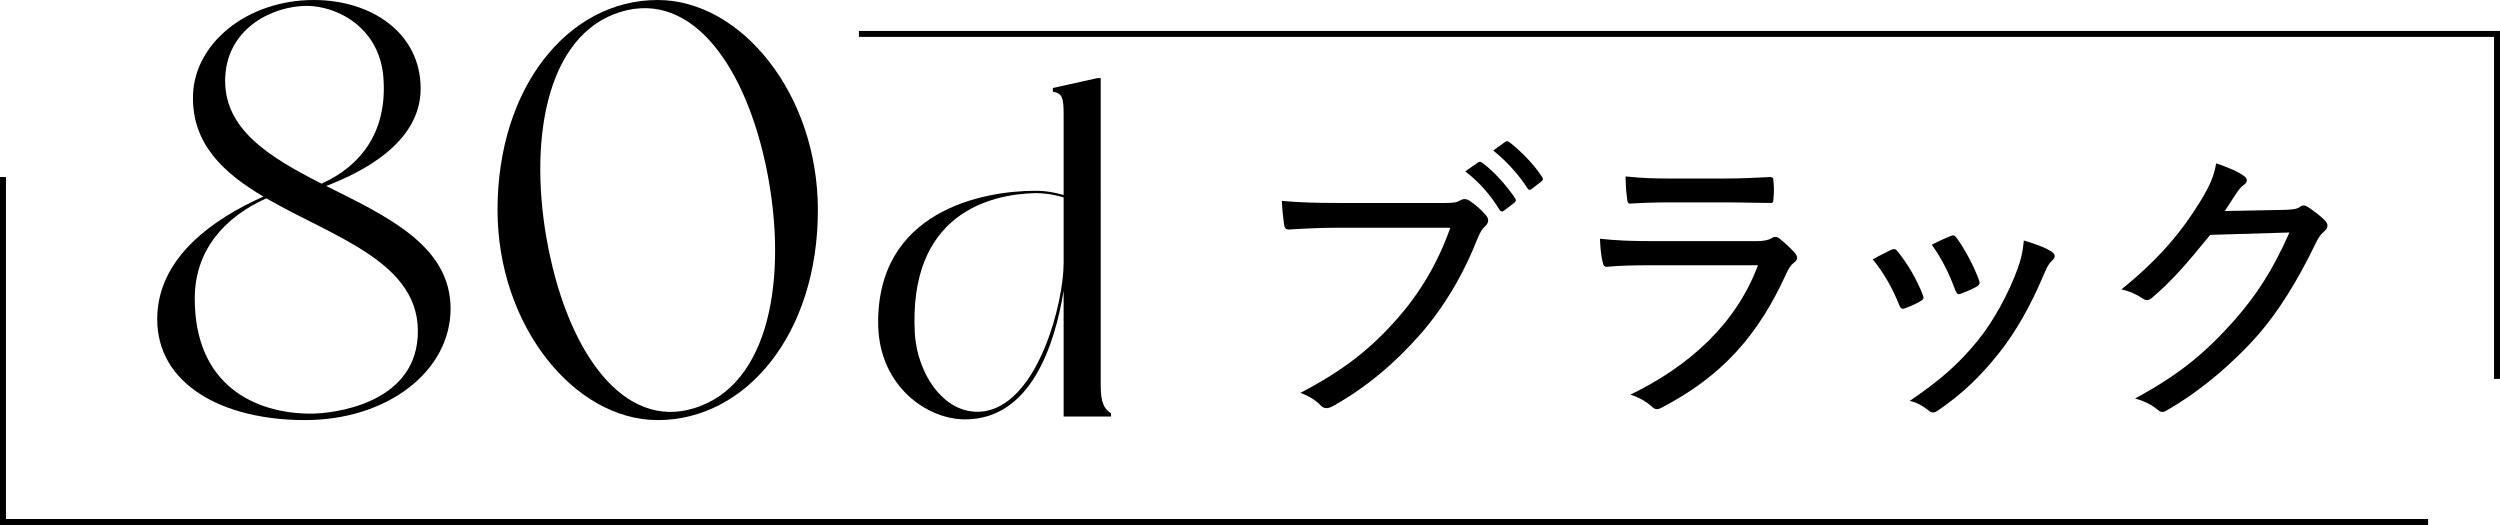 <?xml version="1.0" encoding="UTF-8"?><svg id="_イヤー_2" xmlns="http://www.w3.org/2000/svg" viewBox="0 0 362.284 76.076"><defs><style>.cls-1{fill:none;stroke:#000;stroke-miterlimit:10;stroke-width:.864px;}</style></defs><g id="design"><g><g><path d="M194.059,32.999c-2.678,0-5.097,.129-7.214,.259-.518,.043-.691-.216-.778-.777-.086-.734-.302-2.419-.302-3.369,2.376,.216,4.752,.302,8.294,.302h15.335c1.296,0,1.728-.086,2.246-.389,.432-.259,.864-.216,1.296,.043,.907,.605,1.814,1.426,2.462,2.203,.432,.562,.302,1.08-.216,1.556-.389,.346-.648,.777-.993,1.555-2.073,5.313-4.925,10.151-8.424,14.126-3.585,4.061-7.646,7.56-12.571,10.324-.691,.389-1.296,.475-1.814-.087-.691-.734-1.728-1.382-2.938-1.813,6.307-3.283,10.238-6.437,14.039-10.757,3.283-3.715,5.875-8.034,7.689-13.175h-16.113Zm20.13-9.461c.216-.129,.345-.129,.605,.044,1.598,1.166,3.456,3.196,4.795,5.184,.13,.259,.086,.432-.13,.604l-1.469,1.123c-.259,.216-.475,.216-.691-.086-1.296-2.16-3.024-4.104-4.968-5.573l1.858-1.296Zm3.931-2.98c.173-.129,.302-.129,.562,0,1.771,1.383,3.629,3.283,4.795,5.098,.173,.259,.173,.432-.13,.647l-1.382,1.08c-.259,.216-.432,.173-.605-.086-1.209-1.9-2.981-3.888-4.968-5.486l1.728-1.253Z"/><path d="M239.116,38.441c-2.29,0-4.32,.044-6.22,.216-.389,.044-.562-.172-.648-.69-.216-.821-.345-2.03-.389-3.37,2.333,.26,4.708,.346,7.516,.346h15.076c.95,0,1.642-.086,2.203-.389,.475-.302,.821-.302,1.253,.043,.778,.605,1.642,1.426,2.16,2.03,.475,.562,.518,.994-.086,1.426-.518,.389-.778,.864-1.166,1.685-4.018,8.812-9.201,14.73-17.97,19.31-.648,.346-.994,.346-1.469-.13-.864-.777-1.987-1.382-3.11-1.728,8.64-4.19,15.335-10.324,18.489-18.748h-15.638Zm3.283-9.114c-2.16,0-4.19,.043-6.048,.173-.432,.043-.518-.173-.562-.734-.13-.734-.216-2.203-.216-3.197,2.549,.26,4.061,.303,7.041,.303h7.171c2.765,0,4.795-.13,6.739-.216,.389,0,.475,.173,.475,.604,.086,.777,.086,1.685,0,2.506,0,.562-.086,.691-.648,.647-1.771,0-3.672-.086-6.307-.086h-7.646Z"/><path d="M274.065,36.195c.432-.173,.648-.13,.95,.26,1.469,1.857,2.721,3.974,3.585,6.177,.216,.562,.216,.691-.259,.993-.734,.433-1.426,.734-2.246,1.037-.475,.216-.691,0-.864-.432-.907-2.333-2.246-4.709-3.845-6.652,1.08-.605,2.031-1.037,2.678-1.383Zm23.283,.303c.518,.389,.562,.777,.043,1.253-.518,.432-.821,1.123-1.253,2.116-1.814,4.319-3.974,8.164-6.437,11.274-2.765,3.456-5.313,5.918-8.855,8.337-.432,.303-.864,.433-1.253,.087-.864-.648-1.642-1.21-2.851-1.469,4.579-3.11,7.127-5.399,9.849-8.726,2.333-2.852,4.536-6.955,5.832-10.541,.475-1.339,.691-2.289,.864-3.974,1.382,.389,3.197,1.036,4.061,1.642Zm-14.687-2.29c.389-.173,.605-.129,.907,.303,1.166,1.599,2.462,4.018,3.24,6.134,.13,.476,.043,.648-.389,.907-.605,.346-1.426,.691-2.333,1.037-.389,.129-.518-.043-.734-.519-.907-2.462-1.901-4.492-3.413-6.609,1.253-.647,2.117-.993,2.721-1.253Z"/><path d="M331.217,30.407c1.21-.044,1.685-.13,2.16-.476,.346-.259,.734-.173,1.167,.13,.777,.519,1.641,1.166,2.289,1.814,.648,.604,.518,1.123,.086,1.555-.518,.432-.907,.907-1.253,1.642-2.765,5.745-5.529,10.108-8.424,13.435-3.844,4.363-8.683,8.38-13.348,11.016-.475,.302-.864,.173-1.253-.173-.821-.691-1.944-1.253-3.24-1.599,6.523-3.542,10.151-6.609,14.298-11.231,3.326-3.802,5.573-7.214,8.078-12.829l-11.491,.345c-3.326,4.104-5.573,6.696-8.38,9.072-.475,.432-.907,.518-1.426,.129-.734-.519-1.944-1.08-3.067-1.296,5.529-4.449,8.769-8.423,11.404-12.7,1.426-2.332,2.03-3.715,2.333-5.572,1.814,.604,3.283,1.253,4.061,1.857,.518,.346,.518,.907-.043,1.253-.432,.303-.821,.82-1.166,1.339-.605,.907-1.037,1.642-1.598,2.463l8.812-.173Z"/></g><g><path d="M65.293,44.722c0,9.097-9.182,16.154-21.085,16.154-11.988,0-21.426-5.187-21.426-14.624,0-9.013,8.332-14.624,15.389-17.77-5.781-3.401-10.373-7.652-10.203-14.624,.17-7.566,7.822-13.858,17.515-13.858,8.332,0,15.474,4.761,15.474,12.838,0,7.907-8.587,12.158-13.688,14.114,8.672,4.336,18.025,8.587,18.025,17.77Zm-4.761,4.081c.68-10.798-12.158-14.369-21.936-20.065-6.036,2.721-10.373,7.482-10.373,14.539,0,12.583,8.757,16.664,16.834,16.664,3.231,0,14.879-1.36,15.474-11.138Zm-13.944-22.191c5.697-2.55,9.352-7.396,9.012-14.708-.255-7.907-6.802-11.053-11.138-11.053-4.676,0-11.393,2.976-11.818,10.202-.425,7.652,6.462,11.733,13.944,15.559Z"/><path d="M118.521,30.438c0,18.025-10.458,30.438-23.211,30.438-12.073,0-23.211-13.688-23.211-30.438,0-17.854,10.288-30.438,23.211-30.438,12.073,0,23.211,13.604,23.211,30.438Zm-7.652-6.972c-3.316-14.964-11.393-25.422-21.851-21.426-10.543,4.081-12.583,20.32-9.267,35.284,3.316,15.049,11.478,25.507,21.766,21.511,10.628-4.081,12.668-20.32,9.352-35.369Z"/><path d="M161.004,60.365h-6.87v-18.23c-1.292,7.892-4.761,18.639-14.285,18.639-5.51,0-12.312-4.762-12.584-13.469-.408-16.802,15.237-19.658,22.788-19.658,1.564,0,2.925,.271,4.081,.612v-11.7c0-2.381-.204-3.062-1.564-3.266v-.544l6.462-1.429h.476V55.876c0,2.381,.476,3.401,1.496,4.014v.476Zm-6.87-22.243v-9.523c-.34-.068-1.905-.612-4.081-.612-6.598,.136-18.435,2.993-17.482,20.339,.34,5.918,4.489,12.312,10.34,11.224,7.619-1.496,11.224-15.713,11.224-21.427Z"/></g><polyline class="cls-1" points=".432 25.651 .432 75.644 351.862 75.644"/><polyline class="cls-1" points="361.852 54.908 361.852 4.915 124.47 4.915"/></g></g></svg>